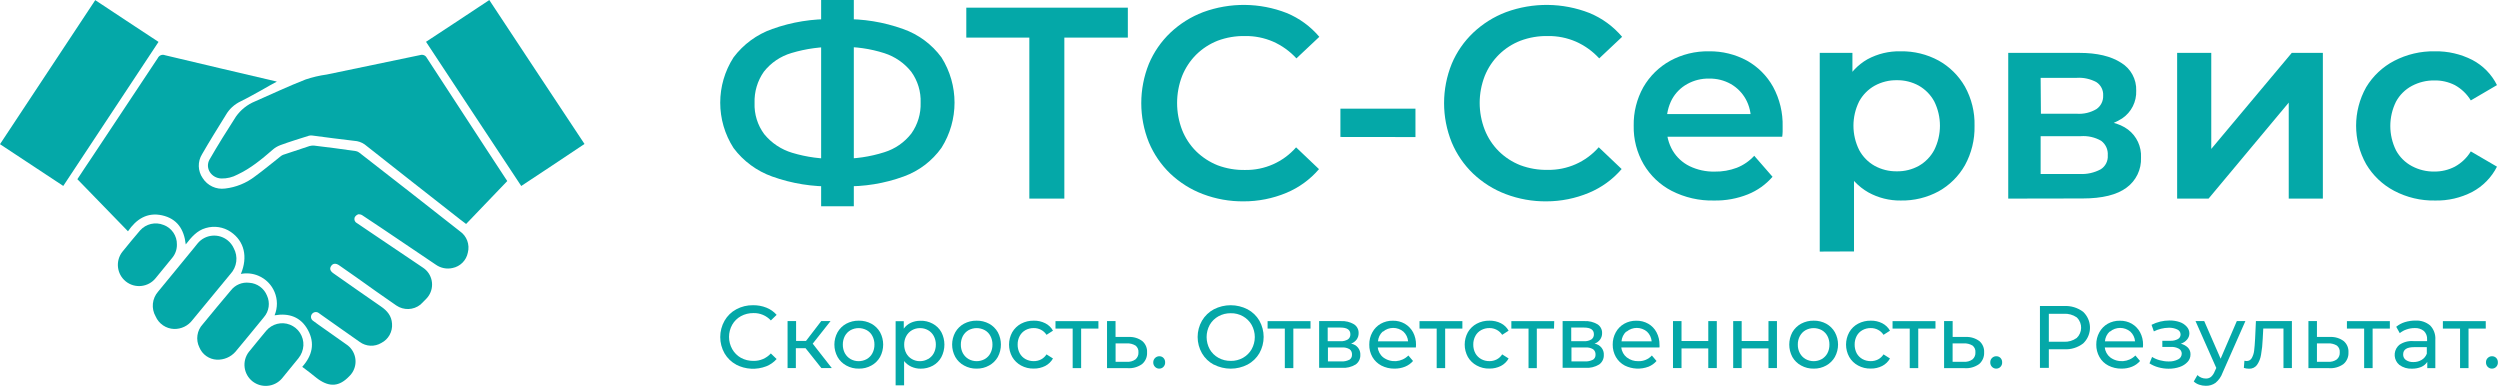 <?xml version="1.0" encoding="UTF-8"?> <svg xmlns="http://www.w3.org/2000/svg" width="537" height="83" viewBox="0 0 537 83" fill="none"><path d="M108.959 38.89C106.019 41.97 103.069 45.01 100.119 48.11C99.729 47.8 99.279 47.45 98.839 47.14C91.979 41.75 85.159 36.43 78.329 31.02C77.669 30.56 76.889 30.29 76.089 30.25C73.059 29.9 70.059 29.51 67.069 29.11C66.829 29.08 66.599 29.09 66.369 29.15C64.299 29.81 62.239 30.43 60.209 31.18C59.579 31.42 58.989 31.77 58.489 32.23C56.159 34.25 53.829 36.18 51.009 37.5C49.939 38.08 48.749 38.37 47.529 38.34C45.379 38.25 43.969 36.1 45.019 34.25C46.819 31.13 48.719 28.09 50.689 25.03C51.719 23.58 53.139 22.45 54.779 21.78C58.389 20.19 62.019 18.49 65.649 17.07C67.119 16.58 68.639 16.22 70.179 16.01L90.249 11.83C90.799 11.65 91.399 11.89 91.659 12.4C95.969 19.04 100.289 25.65 104.599 32.24C106.059 34.45 107.519 36.69 108.959 38.89Z" fill="#04A8A8"></path><path d="M64.919 78.8C67.079 76.38 67.689 73.74 66.149 70.9C64.609 68.06 62.059 67.2 58.979 67.73C60.359 64.41 58.789 60.61 55.479 59.22C54.299 58.73 52.999 58.59 51.739 58.84C53.279 55.19 52.479 51.8 49.579 49.82C48.009 48.75 46.039 48.44 44.209 48.98C42.319 49.51 41.129 50.92 39.899 52.5C39.539 49.21 38.009 46.96 34.799 46.25C31.589 45.55 29.259 47.09 27.489 49.68C23.839 45.94 20.249 42.25 16.619 38.49C17.679 36.9 18.689 35.32 19.749 33.78L33.899 12.47C34.169 11.89 34.849 11.62 35.439 11.86C43.269 13.75 51.109 15.55 58.939 17.4C59.069 17.44 59.249 17.49 59.469 17.53C58.499 18.06 57.579 18.54 56.699 19.07C55.029 19.99 53.359 20.96 51.639 21.8C50.329 22.43 49.229 23.44 48.509 24.7C46.799 27.47 45.029 30.29 43.409 33.11C42.419 34.7 42.469 36.72 43.539 38.26C44.569 39.88 46.439 40.75 48.339 40.5C50.699 40.23 52.929 39.32 54.799 37.87C56.689 36.5 58.449 35.01 60.299 33.56C60.459 33.43 60.639 33.32 60.829 33.25L66.489 31.37C66.819 31.28 67.159 31.25 67.499 31.28C70.489 31.63 73.479 32.03 76.469 32.46C76.749 32.52 76.999 32.64 77.219 32.82C84.459 38.45 91.599 44.01 98.779 49.67C100.269 50.69 100.949 52.53 100.489 54.28C100.159 55.94 98.859 57.24 97.199 57.57C95.969 57.85 94.669 57.59 93.639 56.87C88.369 53.35 83.209 49.79 77.969 46.34C77.679 46.11 77.329 46 76.959 46.03C76.619 46.15 76.339 46.39 76.179 46.71C76.019 47.16 76.199 47.66 76.619 47.89C77.809 48.69 78.999 49.48 80.139 50.27C83.699 52.69 87.309 55.12 90.879 57.51C92.879 58.84 93.409 61.54 92.079 63.54C91.919 63.78 91.739 64 91.539 64.2C91.139 64.59 90.739 65.04 90.309 65.43C88.809 66.63 86.699 66.7 85.119 65.61C82.219 63.64 79.349 61.56 76.499 59.54C75.269 58.7 74.039 57.82 72.849 56.99C72.149 56.5 71.529 56.55 71.139 57.12C70.739 57.69 70.919 58.22 71.619 58.71C75.009 61.09 78.389 63.46 81.829 65.83C83.189 66.76 84.109 67.86 84.209 69.53C84.349 71.24 83.449 72.88 81.919 73.66C80.469 74.54 78.629 74.45 77.259 73.44C74.489 71.54 71.799 69.56 69.069 67.67C68.849 67.54 68.669 67.36 68.459 67.23C67.999 66.89 67.349 66.99 67.009 67.45C66.669 67.89 66.749 68.53 67.199 68.87C67.209 68.88 67.219 68.89 67.239 68.9C67.979 69.47 68.779 70 69.569 70.57C71.159 71.72 72.779 72.81 74.369 73.96C76.409 75.29 76.989 78.01 75.659 80.05C75.469 80.35 75.239 80.62 74.979 80.86C72.909 83.02 70.849 83.19 68.399 81.48L67.919 81.12C66.899 80.28 65.939 79.55 64.919 78.8Z" fill="#04A8A8"></path><path d="M0 30.97C6.86 20.59 13.64 10.33 20.46 0.03C24.99 3.02 29.48 6.01 34.05 9C27.23 19.3 20.41 29.61 13.59 39.94C9.09 36.96 4.61 34.01 0 30.97Z" fill="#04A8A8"></path><path d="M111.96 39.95C105.14 29.59 98.32 19.36 91.51 8.98C96.05 5.99 100.53 3.06 105.1 0.01C111.91 10.31 118.69 20.6 125.55 30.92C121.03 33.95 116.49 36.97 111.96 39.95Z" fill="#04A8A8"></path><path d="M37.381 70.66C35.661 70.6 34.121 69.55 33.431 67.97C32.451 66.26 32.661 64.13 33.961 62.64C36.471 59.56 39.021 56.52 41.531 53.42C41.831 53.03 42.141 52.68 42.451 52.28C44.071 50.32 46.971 50.04 48.941 51.66C49.471 52.1 49.901 52.65 50.191 53.28C51.191 55.1 50.911 57.35 49.491 58.86C46.761 62.15 44.041 65.44 41.351 68.73C40.411 69.99 38.931 70.7 37.381 70.66Z" fill="#04A8A8"></path><path d="M46.57 77.26C44.92 77.18 43.46 76.15 42.83 74.63C42 72.97 42.3 70.96 43.58 69.61C45.55 67.19 47.58 64.77 49.6 62.37C50.54 61.17 52.04 60.55 53.55 60.74C55.23 60.85 56.7 61.91 57.34 63.47C58.06 65.02 57.81 66.85 56.68 68.14C54.66 70.65 52.59 73.11 50.56 75.57C49.56 76.7 48.09 77.32 46.57 77.26Z" fill="#04A8A8"></path><path d="M37.999 52.53C38.019 53.57 37.659 54.59 36.989 55.39L33.429 59.75C31.849 61.71 28.979 62.02 27.019 60.45C25.059 58.87 24.749 56 26.319 54.04C26.359 53.99 26.389 53.95 26.429 53.91C27.619 52.46 28.809 50.96 30.079 49.51C31.339 48.08 33.369 47.6 35.139 48.32C36.889 48.96 38.039 50.66 37.999 52.53Z" fill="#04A8A8"></path><path d="M65.169 74.22C65.109 75.22 64.739 76.17 64.109 76.95L60.549 81.31C58.949 83.15 56.189 83.42 54.259 81.93C52.279 80.38 51.929 77.53 53.479 75.55C53.509 75.52 53.529 75.49 53.559 75.46C54.749 73.97 55.979 72.51 57.169 71.06C58.409 69.57 60.469 69.03 62.279 69.74C64.099 70.46 65.269 72.26 65.169 74.22Z" fill="#04A8A8"></path><path d="M158.15 78.33C157.1 77.77 156.23 76.93 155.63 75.9C154.4 73.73 154.4 71.07 155.63 68.89C156.23 67.85 157.1 67 158.15 66.44C159.26 65.84 160.5 65.54 161.76 65.56C162.74 65.55 163.7 65.72 164.61 66.08C165.46 66.41 166.22 66.95 166.82 67.63L165.58 68.83C164.62 67.79 163.25 67.21 161.84 67.25C160.9 67.24 159.97 67.46 159.15 67.91C158.37 68.34 157.72 68.98 157.28 69.75C156.37 71.38 156.37 73.36 157.28 74.99C157.72 75.77 158.37 76.42 159.15 76.86C159.98 77.31 160.9 77.53 161.84 77.52C163.26 77.55 164.62 76.97 165.58 75.92L166.82 77.12C166.21 77.81 165.45 78.34 164.6 78.68C162.49 79.49 160.14 79.37 158.13 78.33H158.15Z" fill="#04A8A8"></path><path d="M173.04 74.8H170.95V79.06H169.17V68.97H171V73.23H173.13L176.4 68.97H178.4L174.57 73.82L178.67 79.06H176.43L173.04 74.8Z" fill="#04A8A8"></path><path d="M181.779 78.51C180.999 78.09 180.349 77.45 179.909 76.68C178.999 75.02 178.999 73.02 179.909 71.36C180.349 70.59 180.999 69.95 181.779 69.53C182.609 69.09 183.539 68.86 184.479 68.88C185.419 68.86 186.349 69.09 187.169 69.53C187.949 69.95 188.599 70.59 189.039 71.36C189.929 73.02 189.929 75.02 189.039 76.68C188.599 77.45 187.959 78.09 187.179 78.51C186.359 78.97 185.429 79.2 184.489 79.18C183.539 79.2 182.609 78.97 181.779 78.51ZM186.179 77.13C186.689 76.84 187.119 76.4 187.389 75.88C187.689 75.31 187.839 74.67 187.829 74.02C187.839 73.38 187.689 72.74 187.389 72.17C187.119 71.64 186.699 71.21 186.179 70.92C185.089 70.33 183.779 70.33 182.699 70.92C182.179 71.22 181.759 71.65 181.479 72.17C181.179 72.74 181.029 73.38 181.039 74.02C181.029 74.67 181.179 75.31 181.479 75.88C181.769 76.4 182.189 76.83 182.699 77.13C183.779 77.73 185.099 77.73 186.179 77.13Z" fill="#04A8A8"></path><path d="M200.349 69.53C201.129 69.95 201.769 70.57 202.199 71.34C203.079 73.02 203.079 75.03 202.199 76.72C201.779 77.49 201.149 78.12 200.389 78.54C199.579 78.98 198.679 79.2 197.759 79.19C197.069 79.2 196.389 79.05 195.759 78.77C195.149 78.49 194.609 78.07 194.199 77.55V82.77H192.379V68.99H194.129V70.59C194.519 70.04 195.059 69.6 195.669 69.32C196.299 69.04 196.979 68.9 197.669 68.9C198.599 68.86 199.519 69.08 200.349 69.53ZM199.349 77.13C199.859 76.83 200.289 76.4 200.569 75.88C200.869 75.31 201.029 74.67 201.019 74.02C201.029 73.37 200.869 72.74 200.569 72.17C200.289 71.65 199.859 71.21 199.349 70.92C198.819 70.62 198.219 70.47 197.609 70.48C197.009 70.47 196.409 70.63 195.889 70.93C195.369 71.23 194.949 71.66 194.669 72.18C194.359 72.74 194.209 73.38 194.219 74.02C194.209 74.67 194.359 75.31 194.659 75.88C194.939 76.4 195.359 76.84 195.879 77.13C196.409 77.43 196.999 77.59 197.609 77.58C198.209 77.58 198.789 77.43 199.309 77.13H199.349Z" fill="#04A8A8"></path><path d="M207.08 78.51C206.29 78.09 205.64 77.45 205.2 76.68C204.29 75.02 204.29 73.02 205.2 71.36C205.64 70.59 206.29 69.95 207.07 69.53C207.9 69.09 208.83 68.86 209.77 68.88C210.71 68.86 211.64 69.09 212.46 69.53C213.24 69.95 213.89 70.59 214.33 71.36C215.22 73.02 215.22 75.02 214.33 76.68C213.89 77.45 213.24 78.09 212.46 78.51C211.64 78.97 210.71 79.2 209.77 79.18C208.84 79.2 207.91 78.97 207.08 78.51ZM211.53 77.13C212.04 76.84 212.47 76.4 212.74 75.88C213.04 75.31 213.19 74.67 213.18 74.02C213.19 73.38 213.04 72.74 212.74 72.17C212.47 71.64 212.05 71.21 211.53 70.92C210.44 70.33 209.13 70.33 208.05 70.92C207.53 71.22 207.11 71.65 206.83 72.17C206.53 72.74 206.38 73.38 206.39 74.02C206.38 74.67 206.53 75.31 206.83 75.88C207.12 76.4 207.54 76.83 208.05 77.13C209.13 77.73 210.45 77.73 211.53 77.13Z" fill="#04A8A8"></path><path d="M219.32 78.51C218.53 78.08 217.88 77.45 217.43 76.68C216.51 75.03 216.51 73.02 217.43 71.36C217.88 70.59 218.54 69.95 219.32 69.53C220.17 69.08 221.11 68.86 222.07 68.88C222.92 68.86 223.75 69.05 224.51 69.43C225.22 69.78 225.8 70.34 226.18 71.03L224.79 71.92C224.5 71.46 224.09 71.09 223.61 70.84C223.13 70.59 222.59 70.46 222.05 70.47C221.43 70.46 220.81 70.61 220.27 70.91C219.75 71.2 219.32 71.63 219.04 72.16C218.73 72.73 218.58 73.37 218.59 74.01C218.58 74.67 218.73 75.31 219.04 75.89C219.32 76.41 219.75 76.84 220.27 77.13C220.82 77.43 221.43 77.58 222.05 77.57C222.59 77.58 223.13 77.45 223.61 77.21C224.09 76.96 224.5 76.58 224.79 76.12L226.18 77C225.79 77.69 225.21 78.25 224.51 78.61C223.75 78.99 222.92 79.18 222.07 79.17C221.11 79.2 220.16 78.97 219.32 78.51Z" fill="#04A8A8"></path><path d="M235.929 70.58H232.229V79.07H230.409V70.58H226.719V68.98H235.939V70.58H235.929Z" fill="#04A8A8"></path><path d="M245.389 73.28C246.079 73.89 246.449 74.78 246.389 75.7C246.449 76.67 246.039 77.6 245.299 78.22C244.389 78.86 243.279 79.17 242.169 79.08H237.789V68.97H239.619V72.38H242.449C243.509 72.33 244.549 72.64 245.389 73.28ZM243.899 77.2C244.339 76.82 244.579 76.26 244.539 75.68C244.589 75.12 244.349 74.58 243.919 74.23C243.349 73.89 242.689 73.72 242.029 73.76H239.629V77.71H242.029C242.689 77.77 243.359 77.59 243.899 77.2Z" fill="#04A8A8"></path><path d="M248.109 78.81C247.839 78.55 247.699 78.18 247.719 77.81C247.729 77.1 248.309 76.52 249.019 76.52C249.349 76.51 249.679 76.64 249.909 76.88C250.149 77.13 250.279 77.46 250.269 77.81C250.299 78.18 250.159 78.55 249.899 78.81C249.669 79.05 249.349 79.18 249.019 79.18C248.679 79.19 248.349 79.06 248.109 78.81Z" fill="#04A8A8"></path><path d="M260.729 78.33C259.669 77.77 258.789 76.92 258.189 75.89C256.939 73.72 256.939 71.05 258.189 68.88C258.799 67.85 259.679 67 260.729 66.44C262.999 65.27 265.699 65.27 267.979 66.44C269.029 67 269.909 67.84 270.509 68.87C271.739 71.04 271.739 73.7 270.509 75.88C269.899 76.91 269.029 77.75 267.979 78.31C265.709 79.48 263.009 79.48 260.729 78.31V78.33ZM266.999 76.86C267.769 76.42 268.409 75.79 268.849 75.02C269.759 73.39 269.759 71.41 268.849 69.78C268.409 69.01 267.769 68.38 266.999 67.94C266.199 67.49 265.289 67.26 264.369 67.28C263.439 67.27 262.529 67.49 261.719 67.94C260.939 68.37 260.289 69.01 259.849 69.78C258.959 71.41 258.959 73.38 259.849 75.02C260.289 75.79 260.939 76.43 261.719 76.86C262.529 77.31 263.449 77.53 264.369 77.52C265.279 77.54 266.189 77.31 266.999 76.86Z" fill="#04A8A8"></path><path d="M281.499 70.58H277.809V79.07H275.979V70.58H272.279V68.98H281.499V70.58Z" fill="#04A8A8"></path><path d="M292.2 76.29C292.22 77.08 291.84 77.83 291.2 78.29C290.3 78.84 289.25 79.09 288.2 79.01H283.35V68.97H288.03C289.01 68.92 289.99 69.15 290.83 69.65C291.48 70.06 291.86 70.79 291.83 71.56C291.84 72.05 291.69 72.54 291.4 72.94C291.09 73.34 290.68 73.64 290.21 73.82C291.42 74 292.29 75.08 292.2 76.29ZM285.19 73.29H287.93C288.49 73.33 289.04 73.19 289.52 72.91C289.88 72.66 290.08 72.24 290.06 71.8C290.06 70.84 289.35 70.36 287.93 70.36H285.19V73.29ZM289.84 77.29C290.22 77.05 290.44 76.62 290.41 76.17C290.44 75.72 290.25 75.28 289.89 75.01C289.39 74.72 288.81 74.59 288.24 74.63H285.24V77.63H288.17C288.73 77.66 289.3 77.54 289.8 77.29H289.84Z" fill="#04A8A8"></path><path d="M304.13 74.63H295.95C296.03 75.47 296.46 76.25 297.12 76.77C298.77 77.99 301.07 77.82 302.52 76.36L303.52 77.54C303.05 78.08 302.47 78.49 301.81 78.76C301.09 79.05 300.32 79.19 299.54 79.18C298.56 79.2 297.58 78.97 296.71 78.52C295.91 78.1 295.24 77.46 294.79 76.68C294.33 75.87 294.1 74.95 294.12 74.02C294.11 73.1 294.33 72.19 294.78 71.38C295.2 70.61 295.82 69.97 296.58 69.54C297.37 69.1 298.27 68.87 299.18 68.89C300.08 68.87 300.98 69.09 301.76 69.54C302.51 69.98 303.12 70.62 303.53 71.38C303.96 72.21 304.18 73.14 304.16 74.08C304.16 74.26 304.15 74.45 304.13 74.63ZM296.99 71.23C296.41 71.78 296.05 72.52 295.99 73.32H302.46C302.4 72.53 302.04 71.78 301.46 71.24C300.19 70.17 298.33 70.17 297.06 71.24L296.99 71.23Z" fill="#04A8A8"></path><path d="M314.11 70.58H310.42V79.07H308.6V70.58H304.91V68.98H314.12V70.58H314.11Z" fill="#04A8A8"></path><path d="M317.2 78.51C316.41 78.09 315.75 77.45 315.3 76.68C314.39 75.02 314.39 73.02 315.3 71.36C315.75 70.59 316.41 69.95 317.2 69.53C318.04 69.08 318.99 68.86 319.94 68.88C320.79 68.86 321.63 69.05 322.39 69.43C323.09 69.78 323.67 70.34 324.05 71.03L322.67 71.92C322.37 71.46 321.96 71.09 321.48 70.84C321 70.59 320.47 70.46 319.93 70.47C319.31 70.46 318.69 70.61 318.15 70.91C317.62 71.2 317.19 71.63 316.91 72.16C316.6 72.73 316.45 73.37 316.46 74.01C316.45 74.67 316.6 75.31 316.91 75.89C317.2 76.41 317.63 76.84 318.15 77.13C318.7 77.43 319.31 77.58 319.93 77.57C320.47 77.58 321 77.45 321.48 77.21C321.97 76.96 322.38 76.58 322.67 76.12L324.05 77C323.67 77.69 323.09 78.25 322.39 78.61C321.63 78.99 320.79 79.18 319.94 79.17C318.98 79.2 318.04 78.97 317.2 78.51Z" fill="#04A8A8"></path><path d="M333.799 70.58H330.109V79.07H328.329V70.58H324.639V68.98H333.849L333.799 70.58Z" fill="#04A8A8"></path><path d="M344.5 76.29C344.52 77.08 344.14 77.83 343.5 78.29C342.6 78.84 341.55 79.09 340.5 79.01H335.65V68.97H340.34C341.32 68.92 342.29 69.16 343.13 69.65C343.78 70.06 344.16 70.79 344.13 71.56C344.14 72.06 343.99 72.54 343.7 72.94C343.4 73.34 342.98 73.65 342.51 73.82C343.72 74 344.59 75.08 344.5 76.29ZM337.5 73.29H340.24C340.8 73.33 341.35 73.19 341.83 72.91C342.19 72.66 342.39 72.24 342.37 71.8C342.37 70.84 341.66 70.36 340.24 70.36H337.5V73.29ZM342.15 77.29C342.53 77.05 342.75 76.62 342.72 76.17C342.75 75.72 342.55 75.28 342.19 75.01C341.69 74.72 341.12 74.59 340.55 74.63H337.55V77.63H340.48C341.04 77.66 341.61 77.54 342.11 77.29H342.15Z" fill="#04A8A8"></path><path d="M356.45 74.63H348.26C348.34 75.47 348.77 76.25 349.43 76.77C350.14 77.32 351.02 77.61 351.91 77.58C353.01 77.62 354.08 77.18 354.82 76.36L355.82 77.54C355.36 78.08 354.77 78.49 354.12 78.76C352.46 79.39 350.6 79.31 349 78.52C348.2 78.1 347.54 77.46 347.09 76.68C346.63 75.87 346.4 74.95 346.41 74.02C346.4 73.1 346.62 72.19 347.07 71.38C347.49 70.61 348.12 69.97 348.88 69.54C349.67 69.1 350.57 68.87 351.47 68.89C352.37 68.87 353.27 69.09 354.05 69.54C354.8 69.97 355.42 70.61 355.82 71.38C356.26 72.21 356.48 73.14 356.46 74.08C356.49 74.22 356.47 74.45 356.45 74.63ZM349.3 71.23C348.72 71.78 348.36 72.52 348.3 73.32H354.78C354.71 72.53 354.36 71.79 353.78 71.24C352.51 70.17 350.65 70.17 349.39 71.24L349.3 71.23Z" fill="#04A8A8"></path><path d="M359.359 68.97H361.189V73.25H366.939V68.97H368.769V79.06H366.939V74.84H361.189V79.06H359.359V68.97Z" fill="#04A8A8"></path><path d="M372.289 68.97H374.109V73.25H379.869V68.97H381.689V79.06H379.869V74.84H374.109V79.06H372.289V68.97Z" fill="#04A8A8"></path><path d="M386.88 78.51C386.09 78.09 385.44 77.45 385 76.68C384.11 75.02 384.11 73.02 385 71.36C385.45 70.59 386.1 69.95 386.88 69.53C387.71 69.09 388.64 68.86 389.58 68.88C390.52 68.86 391.45 69.09 392.27 69.53C393.05 69.96 393.69 70.59 394.13 71.36C395.04 73.02 395.04 75.02 394.13 76.68C393.69 77.45 393.05 78.08 392.27 78.51C391.45 78.97 390.52 79.2 389.58 79.18C388.64 79.2 387.7 78.97 386.88 78.51ZM391.32 77.13C391.83 76.83 392.25 76.4 392.53 75.88C392.83 75.31 392.97 74.66 392.96 74.02C392.97 73.38 392.83 72.74 392.53 72.17C392.25 71.65 391.83 71.21 391.32 70.92C390.23 70.33 388.92 70.33 387.84 70.92C387.32 71.21 386.9 71.65 386.62 72.17C386.31 72.74 386.16 73.38 386.17 74.02C386.16 74.67 386.31 75.31 386.62 75.88C386.9 76.4 387.33 76.84 387.84 77.13C388.92 77.73 390.24 77.73 391.32 77.13Z" fill="#04A8A8"></path><path d="M399.109 78.51C398.319 78.09 397.659 77.45 397.219 76.68C396.299 75.03 396.299 73.02 397.219 71.36C397.669 70.58 398.319 69.95 399.109 69.53C399.959 69.08 400.899 68.86 401.859 68.88C402.709 68.86 403.539 69.05 404.299 69.43C404.999 69.79 405.579 70.34 405.969 71.03L404.579 71.92C404.289 71.46 403.879 71.09 403.399 70.84C402.919 70.59 402.379 70.46 401.839 70.47C401.219 70.46 400.599 70.61 400.059 70.91C399.529 71.2 399.099 71.63 398.819 72.16C398.519 72.73 398.369 73.37 398.379 74.01C398.369 74.66 398.519 75.31 398.819 75.89C399.109 76.41 399.539 76.84 400.059 77.13C400.609 77.43 401.219 77.58 401.839 77.57C402.379 77.58 402.919 77.45 403.399 77.21C403.879 76.96 404.289 76.58 404.579 76.12L405.969 77C405.579 77.69 404.999 78.25 404.299 78.61C403.539 78.99 402.709 79.18 401.859 79.17C400.899 79.2 399.949 78.97 399.109 78.51Z" fill="#04A8A8"></path><path d="M415.73 70.58H412.04V79.07H410.21V70.58H406.52V68.98H415.74V70.58H415.73Z" fill="#04A8A8"></path><path d="M425.19 73.28C425.88 73.89 426.25 74.78 426.19 75.7C426.24 76.67 425.83 77.6 425.09 78.22C424.18 78.86 423.07 79.17 421.96 79.08H417.59V68.97H419.43V72.38H422.26C423.31 72.33 424.34 72.65 425.19 73.28ZM423.69 77.2C424.13 76.82 424.36 76.26 424.32 75.68C424.37 75.12 424.14 74.58 423.71 74.23C423.14 73.89 422.47 73.72 421.81 73.76H419.42V77.71H421.81C422.48 77.77 423.15 77.59 423.69 77.2Z" fill="#04A8A8"></path><path d="M427.89 78.81C427.63 78.55 427.49 78.18 427.51 77.81C427.51 77.46 427.64 77.13 427.89 76.89C428.13 76.65 428.46 76.51 428.8 76.52C429.14 76.51 429.46 76.64 429.7 76.88C429.94 77.13 430.07 77.46 430.06 77.81C430.09 78.18 429.95 78.55 429.69 78.81C429.46 79.05 429.13 79.18 428.8 79.18C428.46 79.19 428.13 79.05 427.89 78.81Z" fill="#04A8A8"></path><path d="M447.45 66.97C449.33 68.73 449.43 71.68 447.67 73.56C447.6 73.64 447.52 73.71 447.45 73.78C446.28 74.67 444.84 75.11 443.38 75.02H440.09V79.02H438.18V65.73H443.39C444.84 65.66 446.28 66.09 447.45 66.97ZM446.08 72.6C447.3 71.43 447.35 69.49 446.18 68.27C446.15 68.23 446.11 68.2 446.08 68.17C445.27 67.61 444.3 67.34 443.32 67.4H440.09V73.41H443.32C444.3 73.46 445.27 73.18 446.06 72.61H446.08V72.6Z" fill="#04A8A8"></path><path d="M460.3 74.63H452.11C452.19 75.47 452.62 76.25 453.28 76.77C454.93 77.99 457.23 77.82 458.68 76.36L459.68 77.54C459.21 78.08 458.63 78.49 457.97 78.76C457.25 79.05 456.48 79.19 455.7 79.18C454.72 79.2 453.74 78.97 452.87 78.52C452.07 78.11 451.4 77.47 450.96 76.68C450.5 75.87 450.27 74.95 450.28 74.02C450.27 73.1 450.49 72.19 450.94 71.38C451.36 70.61 451.98 69.97 452.74 69.54C453.53 69.1 454.43 68.87 455.34 68.89C456.24 68.87 457.14 69.09 457.92 69.54C458.67 69.98 459.28 70.62 459.69 71.38C460.13 72.21 460.35 73.14 460.33 74.08C460.34 74.22 460.32 74.45 460.3 74.63ZM453.14 71.23C452.56 71.78 452.2 72.52 452.14 73.32H458.61C458.55 72.53 458.19 71.78 457.61 71.24C456.34 70.17 454.48 70.17 453.21 71.24L453.14 71.23Z" fill="#04A8A8"></path><path d="M469.969 74.67C470.339 75.06 470.539 75.59 470.519 76.13C470.529 76.72 470.309 77.29 469.909 77.72C469.449 78.22 468.869 78.6 468.229 78.81C467.449 79.08 466.639 79.21 465.819 79.2C465.079 79.2 464.339 79.1 463.629 78.9C462.949 78.72 462.299 78.43 461.709 78.05L462.269 76.67C462.779 76.99 463.339 77.23 463.919 77.38C464.529 77.55 465.169 77.64 465.799 77.64C466.519 77.67 467.229 77.52 467.869 77.19C468.339 76.97 468.629 76.5 468.639 75.98C468.649 75.53 468.409 75.12 468.019 74.9C467.489 74.61 466.879 74.48 466.279 74.52H464.469V73.2H466.189C466.749 73.23 467.309 73.1 467.799 72.84C468.169 72.65 468.399 72.26 468.389 71.84C468.389 71.38 468.119 70.97 467.699 70.78C467.109 70.5 466.469 70.37 465.819 70.4C464.719 70.42 463.629 70.69 462.649 71.18L462.149 69.77C463.349 69.16 464.669 68.84 466.009 68.84C466.749 68.83 467.499 68.94 468.199 69.18C468.789 69.37 469.309 69.72 469.719 70.18C470.079 70.57 470.279 71.08 470.279 71.61C470.279 72.1 470.099 72.57 469.779 72.94C469.429 73.35 468.959 73.66 468.449 73.83C469.019 73.97 469.549 74.26 469.969 74.67Z" fill="#04A8A8"></path><path d="M482.309 68.97L477.409 80.07C477.109 80.92 476.579 81.67 475.889 82.24C475.279 82.67 474.549 82.89 473.809 82.87C473.319 82.87 472.839 82.79 472.379 82.63C471.949 82.49 471.549 82.25 471.219 81.94L472.009 80.57C472.489 81.05 473.139 81.31 473.809 81.31C474.209 81.33 474.599 81.2 474.919 80.96C475.289 80.63 475.559 80.21 475.729 79.75L476.059 79.04L471.599 68.97H473.469L476.989 77.05L480.469 68.97H482.309Z" fill="#04A8A8"></path><path d="M492.3 68.97V79.06H490.49V70.57H486.15L486.03 72.81C485.99 73.95 485.87 75.09 485.67 76.21C485.55 76.99 485.25 77.74 484.8 78.39C484.4 78.93 483.77 79.23 483.1 79.2C482.72 79.2 482.34 79.14 481.98 79.03L482.1 77.49C482.25 77.53 482.4 77.55 482.55 77.55C483.03 77.57 483.48 77.31 483.7 76.88C483.96 76.39 484.13 75.86 484.19 75.31C484.27 74.7 484.34 73.83 484.4 72.7L484.57 68.97H492.3Z" fill="#04A8A8"></path><path d="M503.45 73.28C504.14 73.89 504.51 74.78 504.45 75.7C504.5 76.67 504.09 77.6 503.35 78.22C502.44 78.86 501.33 79.17 500.22 79.08H495.85V68.97H497.68V72.38H500.51C501.56 72.33 502.6 72.64 503.45 73.28ZM501.95 77.2C502.39 76.82 502.62 76.26 502.58 75.68C502.63 75.12 502.4 74.58 501.97 74.23C501.4 73.89 500.73 73.72 500.07 73.76H497.68V77.71H500.07C500.74 77.77 501.41 77.59 501.95 77.2Z" fill="#04A8A8"></path><path d="M513.329 70.58H509.639V79.07H507.819V70.58H504.119V68.98H513.339V70.58H513.329Z" fill="#04A8A8"></path><path d="M521.999 69.91C522.789 70.73 523.189 71.85 523.109 72.98V79.07H521.379V77.74C521.059 78.22 520.609 78.59 520.079 78.82C519.439 79.08 518.759 79.2 518.079 79.19C517.109 79.24 516.149 78.95 515.369 78.37C514.179 77.37 514.039 75.59 515.039 74.41C515.139 74.29 515.249 74.18 515.369 74.08C516.269 73.46 517.359 73.18 518.449 73.27H521.339V72.91C521.389 72.24 521.139 71.57 520.659 71.1C520.099 70.65 519.379 70.42 518.659 70.47C518.059 70.47 517.469 70.57 516.909 70.77C516.389 70.94 515.899 71.21 515.469 71.56L514.709 70.19C515.259 69.74 515.889 69.4 516.569 69.19C517.319 68.97 518.089 68.85 518.869 68.86C520.009 68.8 521.129 69.18 521.999 69.91ZM520.179 77.3C520.689 77 521.069 76.53 521.279 75.98V74.57H518.519C516.969 74.57 516.199 75.09 516.199 76.13C516.179 76.61 516.399 77.06 516.789 77.33C517.269 77.65 517.839 77.8 518.419 77.77C519.039 77.78 519.649 77.62 520.179 77.3Z" fill="#04A8A8"></path><path d="M533.93 70.58H530.24V79.07H528.42V70.58H524.73V68.98H533.94V70.58H533.93Z" fill="#04A8A8"></path><path d="M534.37 78.81C534.11 78.55 533.97 78.18 533.99 77.81C533.98 77.46 534.12 77.13 534.37 76.89C534.61 76.65 534.94 76.51 535.28 76.52C535.62 76.51 535.94 76.64 536.18 76.88C536.42 77.13 536.55 77.46 536.54 77.81C536.57 78.18 536.43 78.55 536.17 78.81C535.94 79.05 535.61 79.18 535.28 79.18C534.94 79.19 534.61 79.05 534.37 78.81Z" fill="#04A8A8"></path><path d="M179.03 40.03C174.55 40.15 170.09 39.43 165.87 37.92C162.56 36.74 159.67 34.61 157.57 31.8C153.75 25.87 153.75 18.25 157.57 12.32C159.68 9.52 162.56 7.4 165.87 6.23C170.09 4.72 174.55 4 179.03 4.12H180.96C185.4 4.01 189.81 4.73 193.99 6.23C197.29 7.39 200.16 9.52 202.23 12.33C205.97 18.27 205.97 25.82 202.23 31.75C200.22 34.57 197.4 36.72 194.14 37.9C190.01 39.41 185.62 40.13 181.22 40.01H179.03V40.03ZM179.79 34.1H180.43C183.66 34.15 186.87 33.68 189.95 32.7C192.25 31.99 194.27 30.59 195.75 28.69C197.13 26.75 197.83 24.42 197.75 22.05C197.84 19.68 197.13 17.35 195.75 15.43C194.26 13.55 192.24 12.15 189.95 11.42C186.92 10.45 183.76 10 180.58 10.08H179.76C176.46 10 173.16 10.44 170 11.39C167.66 12.08 165.59 13.48 164.08 15.4C162.7 17.36 162 19.72 162.08 22.11C161.99 24.52 162.72 26.88 164.15 28.81C165.71 30.72 167.8 32.11 170.16 32.82C173.27 33.76 176.51 34.19 179.76 34.1H179.79ZM176.38 44.3V0H183.4V44.31L176.38 44.3Z" fill="#04A8A8"></path><path d="M221.101 42.66V6.21L222.911 8.08H207.561V1.64H242.261V8.08H226.861L228.621 6.21V42.66H221.101Z" fill="#04A8A8"></path><path d="M267.11 43.25C264.14 43.28 261.18 42.75 258.4 41.7C255.79 40.72 253.41 39.22 251.38 37.3C249.4 35.4 247.84 33.11 246.78 30.59C244.6 25.18 244.6 19.13 246.78 13.71C247.85 11.18 249.42 8.9 251.41 7.01C253.44 5.1 255.82 3.6 258.43 2.61C264.23 0.48 270.61 0.54 276.37 2.79C279.09 3.91 281.49 5.66 283.39 7.91L278.47 12.54C277.07 11.01 275.36 9.78 273.46 8.94C271.56 8.12 269.51 7.71 267.45 7.74C265.44 7.7 263.44 8.04 261.56 8.74C259.83 9.42 258.26 10.44 256.93 11.75C255.63 13.05 254.61 14.61 253.92 16.32C252.48 20.05 252.48 24.19 253.92 27.93C254.6 29.64 255.62 31.2 256.93 32.5C258.26 33.8 259.83 34.82 261.56 35.51C263.44 36.21 265.44 36.55 267.45 36.51C271.64 36.58 275.65 34.8 278.4 31.65L283.32 36.33C281.41 38.56 279.01 40.3 276.3 41.43C273.39 42.64 270.27 43.26 267.11 43.25Z" fill="#04A8A8"></path><path d="M287.92 29.42V23.34H304.04V29.44L287.92 29.42Z" fill="#04A8A8"></path><path d="M332.15 43.25C329.18 43.28 326.23 42.75 323.45 41.7C320.84 40.72 318.46 39.22 316.43 37.3C314.45 35.4 312.89 33.12 311.83 30.59C309.64 25.18 309.64 19.13 311.83 13.71C312.89 11.18 314.47 8.9 316.46 7.01C318.49 5.1 320.87 3.6 323.48 2.61C329.28 0.48 335.66 0.54 341.41 2.79C344.13 3.91 346.53 5.66 348.43 7.91L343.51 12.54C342.11 11.01 340.4 9.78 338.5 8.94C336.6 8.12 334.55 7.71 332.49 7.74C330.48 7.7 328.49 8.04 326.61 8.74C323.11 10.09 320.33 12.82 318.93 16.3C317.47 20.03 317.47 24.17 318.93 27.91C319.61 29.62 320.63 31.18 321.94 32.48C323.26 33.79 324.84 34.81 326.57 35.49C328.45 36.19 330.45 36.53 332.45 36.49C336.64 36.56 340.65 34.79 343.41 31.63L348.33 36.31C346.42 38.54 344.02 40.28 341.31 41.41C338.42 42.62 335.3 43.25 332.15 43.25Z" fill="#04A8A8"></path><path d="M368.169 43.07C365.009 43.15 361.879 42.43 359.059 40.99C356.559 39.69 354.479 37.71 353.049 35.28C351.599 32.77 350.859 29.92 350.919 27.02C350.859 24.12 351.579 21.25 352.989 18.72C354.359 16.35 356.34 14.4 358.73 13.07C361.29 11.67 364.169 10.97 367.089 11.02C369.929 10.98 372.739 11.67 375.239 13.02C377.599 14.34 379.549 16.29 380.859 18.65C382.279 21.27 382.99 24.22 382.91 27.2C382.91 27.52 382.91 27.87 382.91 28.26C382.91 28.65 382.86 29.02 382.82 29.37H356.76V24.5H378.97L376.089 26.02C376.159 24.37 375.78 22.73 374.98 21.28C374.23 19.94 373.13 18.82 371.79 18.05C370.37 17.25 368.76 16.85 367.13 16.88C365.48 16.84 363.85 17.25 362.41 18.05C361.03 18.81 359.899 19.95 359.139 21.33C358.349 22.84 357.959 24.52 357.999 26.22V27.34C357.959 29.1 358.41 30.83 359.29 32.35C360.15 33.79 361.409 34.95 362.919 35.69C364.599 36.5 366.449 36.9 368.309 36.86C369.929 36.89 371.539 36.61 373.059 36.04C374.489 35.48 375.769 34.6 376.809 33.46L380.739 37.97C379.299 39.64 377.48 40.93 375.44 41.75C373.13 42.67 370.659 43.12 368.169 43.07Z" fill="#04A8A8"></path><path d="M390.881 54.04V11.36H397.901V18.75L397.661 27.08L398.241 35.37V54.01L390.881 54.04ZM408.261 43.07C405.831 43.1 403.441 42.5 401.311 41.32C399.151 40.09 397.401 38.24 396.301 36.01C394.961 33.2 394.331 30.1 394.451 26.99C394.331 23.88 394.951 20.8 396.241 17.97C397.301 15.77 399.011 13.94 401.131 12.73C403.321 11.55 405.771 10.96 408.261 11.02C411.111 10.97 413.931 11.66 416.431 13.02C418.781 14.33 420.721 16.26 422.061 18.59C423.491 21.17 424.211 24.08 424.131 27.03C424.201 29.99 423.481 32.91 422.061 35.5C420.731 37.84 418.781 39.78 416.431 41.09C413.921 42.45 411.111 43.13 408.261 43.07ZM407.441 36.8C409.091 36.83 410.721 36.42 412.161 35.63C413.561 34.83 414.711 33.65 415.471 32.23C417.111 28.94 417.111 25.06 415.471 21.77C414.701 20.36 413.561 19.2 412.161 18.4C410.721 17.61 409.091 17.2 407.441 17.23C405.781 17.2 404.151 17.61 402.691 18.4C401.281 19.19 400.131 20.35 399.351 21.77C397.711 25.06 397.711 28.94 399.351 32.23C400.121 33.66 401.271 34.84 402.691 35.63C404.141 36.42 405.761 36.82 407.411 36.8H407.441Z" fill="#04A8A8"></path><path d="M431.369 42.66V11.36H446.669C450.459 11.36 453.429 12.07 455.599 13.47C457.699 14.73 458.949 17.03 458.859 19.48C458.949 21.85 457.819 24.1 455.849 25.43C453.439 26.96 450.609 27.7 447.759 27.56L448.639 25.75C452.429 25.75 455.249 26.44 457.099 27.83C458.969 29.25 460.009 31.5 459.889 33.84C459.999 36.38 458.839 38.81 456.779 40.31C454.719 41.85 451.569 42.63 447.349 42.63L431.369 42.66ZM438.389 24.43H446.069C447.559 24.54 449.039 24.19 450.319 23.43C451.269 22.78 451.809 21.68 451.759 20.53C451.829 19.38 451.279 18.28 450.319 17.65C449.019 16.95 447.549 16.62 446.069 16.72H438.329L438.389 24.43ZM438.329 37.37H446.709C448.279 37.46 449.849 37.11 451.229 36.37C452.259 35.73 452.839 34.57 452.749 33.36C452.839 32.15 452.309 30.98 451.339 30.25C450.009 29.48 448.479 29.14 446.949 29.25H438.329V37.37Z" fill="#04A8A8"></path><path d="M467.65 42.66V11.36H474.98V31.99L492.27 11.36H498.95V42.66H491.62V22.04L474.4 42.66H467.65Z" fill="#04A8A8"></path><path d="M523.029 43.07C519.979 43.13 516.969 42.41 514.269 40.99C511.779 39.68 509.699 37.7 508.259 35.28C505.369 30.14 505.369 23.87 508.259 18.72C509.709 16.32 511.789 14.36 514.269 13.07C516.969 11.67 519.979 10.96 523.029 11.02C525.809 10.97 528.569 11.61 531.049 12.87C533.339 14.07 535.199 15.96 536.349 18.28L530.729 21.57C529.899 20.19 528.709 19.06 527.299 18.28C525.949 17.6 524.449 17.25 522.929 17.28C521.239 17.25 519.559 17.66 518.069 18.45C516.629 19.22 515.449 20.39 514.669 21.82C513.029 25.12 513.029 29.01 514.669 32.31C515.449 33.74 516.629 34.91 518.069 35.68C519.569 36.48 521.239 36.88 522.929 36.85C524.449 36.86 525.949 36.5 527.299 35.8C528.709 35.03 529.899 33.9 530.729 32.52L536.349 35.8C535.179 38.11 533.329 40 531.049 41.22C528.569 42.5 525.819 43.14 523.029 43.07Z" fill="#04A8A8"></path></svg> 